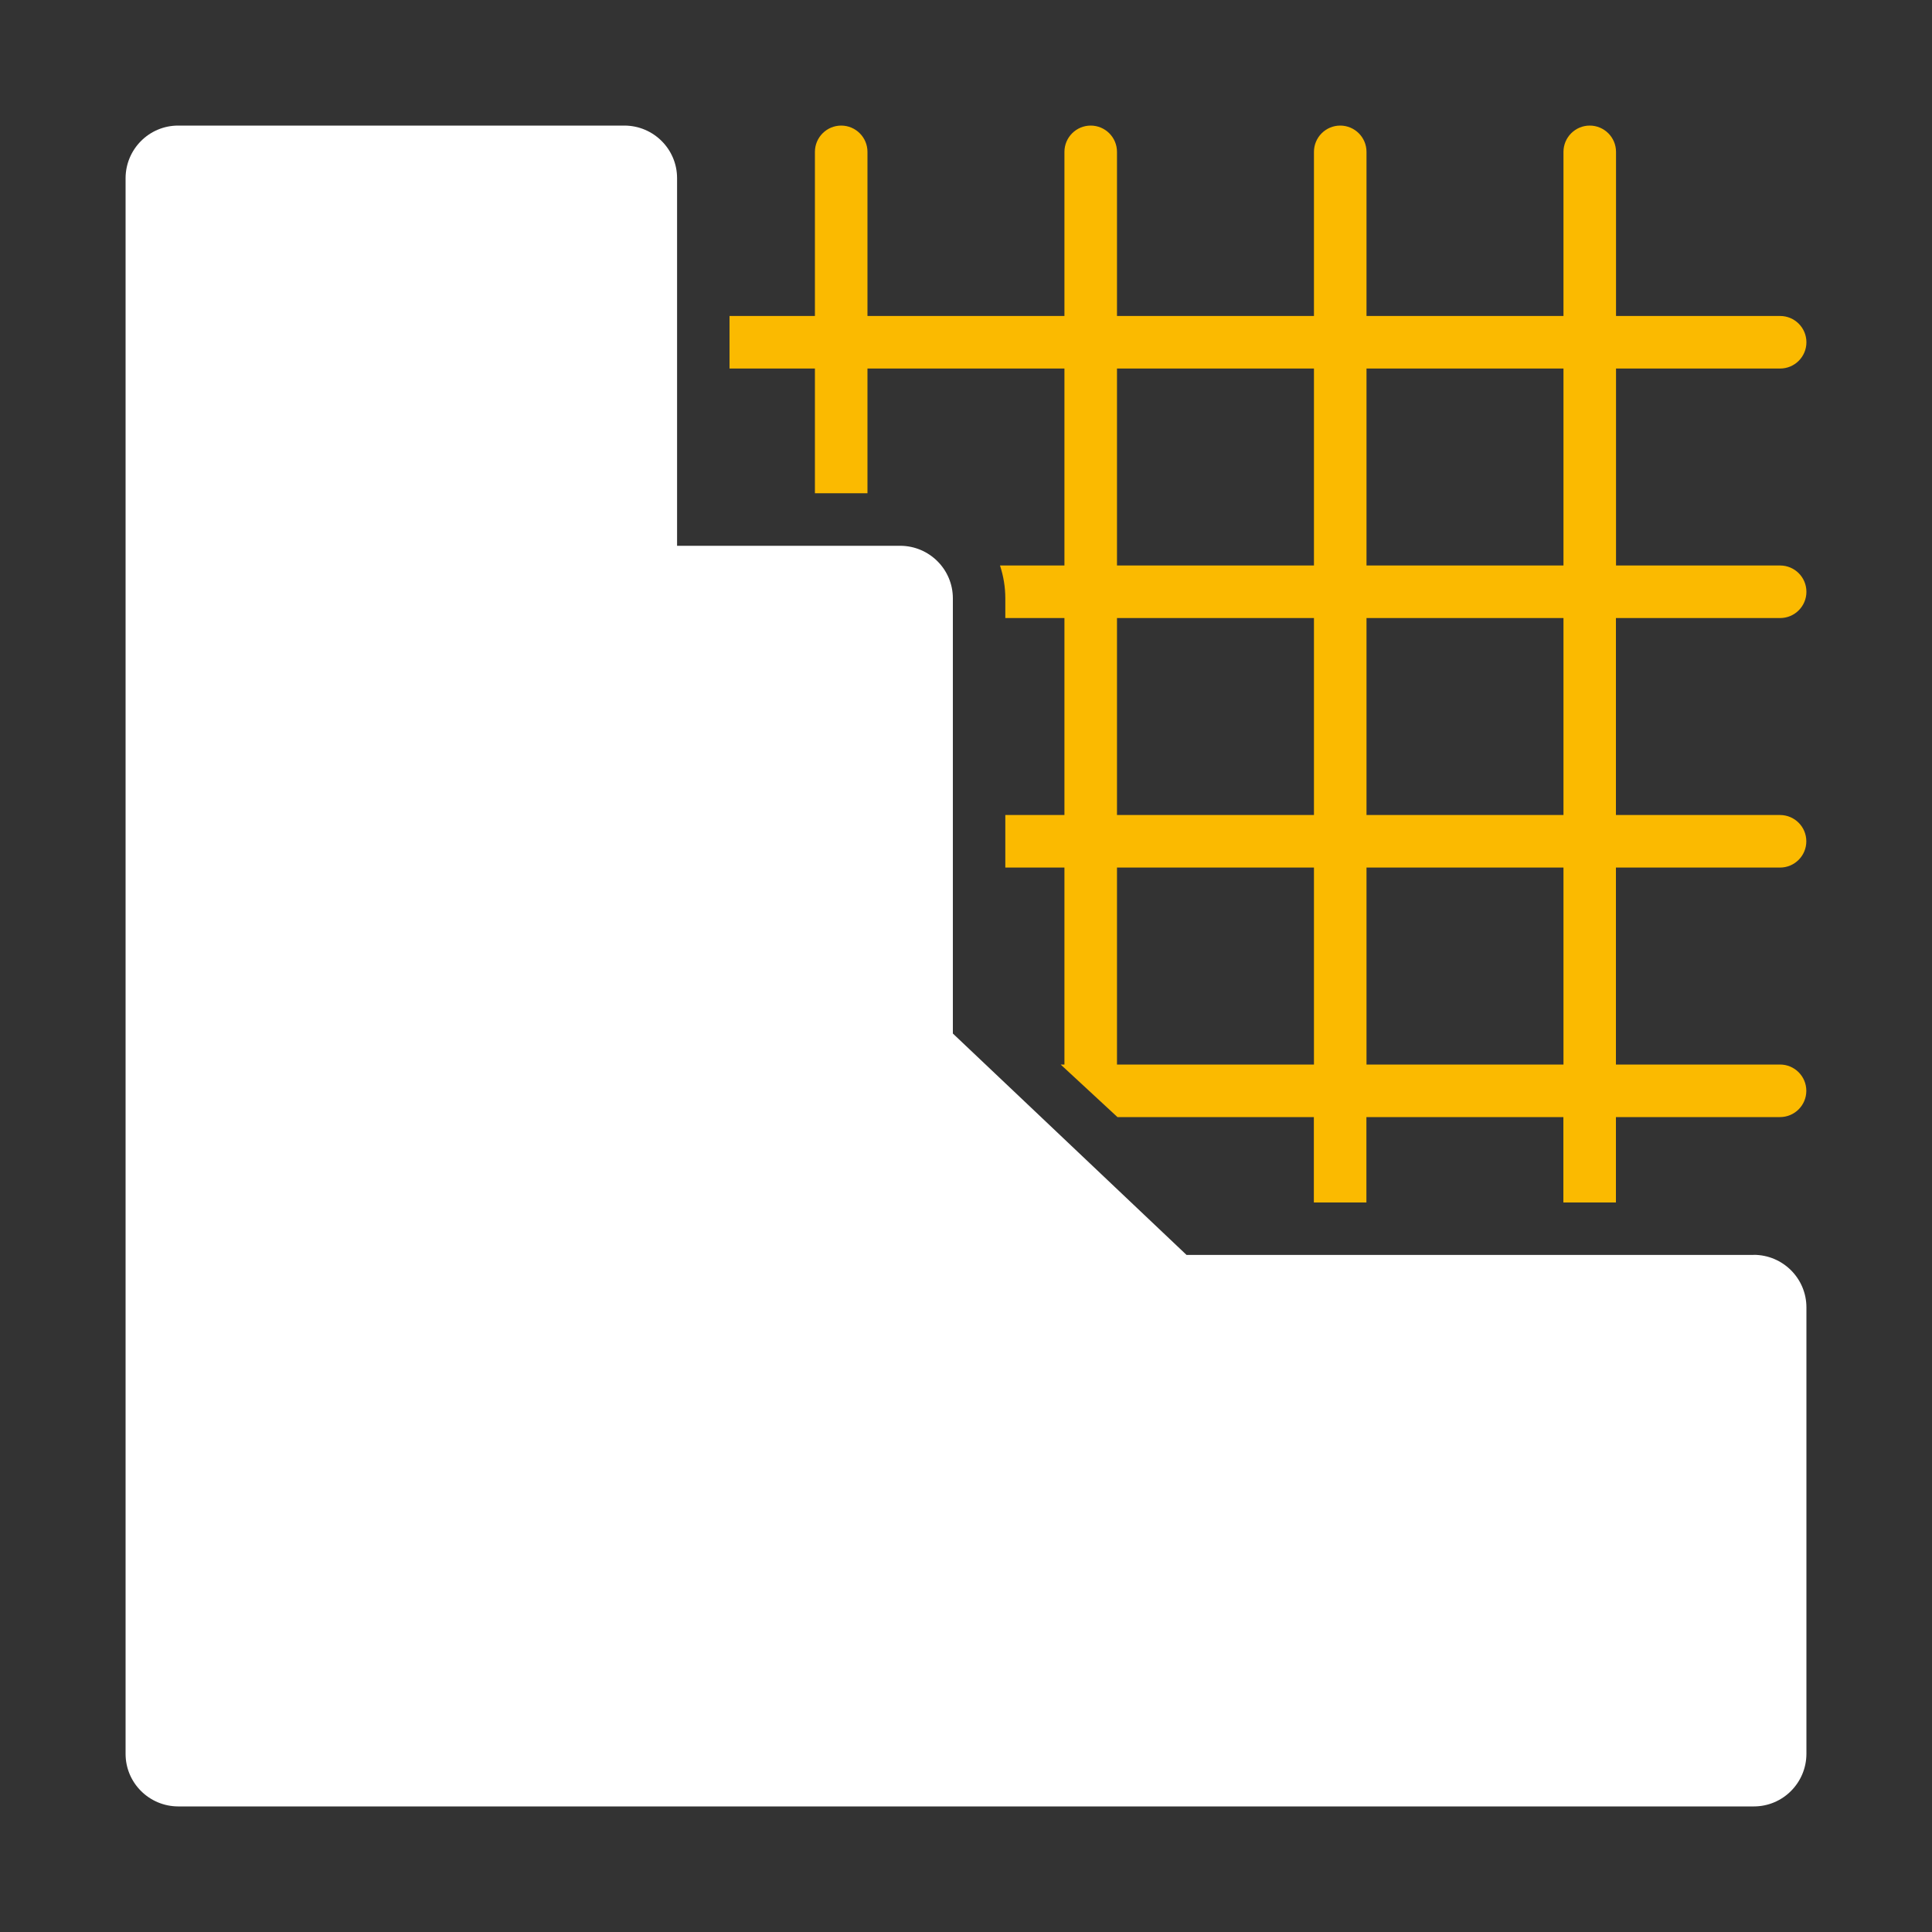 <?xml version="1.0" encoding="UTF-8"?>
<svg xmlns="http://www.w3.org/2000/svg" id="Ebene_1" data-name="Ebene 1" viewBox="0 0 200 200">
  <rect x="0" y="0" width="200" height="200" fill="#333333" stroke="none"/>
  <defs>
    <style>
      .cls-1 {
        fill: #fbba00;
      }

      .cls-2 {
        fill: #fff;
      }
    </style>
  </defs>
  <path class="cls-1" d="M184.28,63.98c1.5,0,2.72-1.22,2.72-2.72s-1.22-2.72-2.72-2.72h-16.99v-20.39h16.99c1.5,0,2.72-1.22,2.72-2.72s-1.22-2.72-2.72-2.72h-16.99V15.72c0-1.5-1.22-2.72-2.72-2.72s-2.72,1.22-2.72,2.72v16.99h-20.39V15.72c0-1.5-1.22-2.72-2.72-2.72s-2.72,1.22-2.72,2.72v16.99h-20.39V15.72c0-1.5-1.22-2.72-2.72-2.72s-2.72,1.22-2.72,2.72v16.99h-20.39V15.72c0-1.5-1.22-2.72-2.72-2.72s-2.72,1.22-2.72,2.72v16.99h-8.84v5.44h8.84v12.91h5.44v-12.91h20.39v20.39h-6.67c.36,1.1.55,2.24.55,3.4v2.04h6.12v20.39h-6.12v5.44h6.12v20.39h-.39l5.88,5.44h20.33v8.84h5.44v-8.84h20.39v8.84h5.44v-8.84h16.99c1.5,0,2.72-1.22,2.72-2.72s-1.22-2.72-2.72-2.72h-16.99v-20.39h16.99c1.5,0,2.72-1.22,2.72-2.72s-1.22-2.72-2.72-2.72h-16.99v-20.39h16.99ZM136.02,110.2h-20.39v-20.39h20.39v20.39ZM136.02,84.37h-20.39v-20.39h20.39v20.39ZM136.02,58.54h-20.39v-20.39h20.39v20.39ZM161.85,110.2h-20.39v-20.39h20.39v20.39ZM161.85,84.37h-20.39v-20.39h20.39v20.39ZM161.85,58.54h-20.39v-20.39h20.39v20.39Z"></path>
  <path class="cls-2" d="M181.56,129.91h-58.73l-24.19-22.92v-45.05c0-3-2.44-5.43-5.44-5.44h-23.11V18.44c0-3-2.44-5.43-5.44-5.44H18.44c-3,0-5.43,2.44-5.44,5.44v163.12c0,3,2.44,5.43,5.44,5.44h163.12c3,0,5.43-2.44,5.44-5.44v-46.22c0-3-2.44-5.43-5.44-5.44Z"></path>
</svg>
